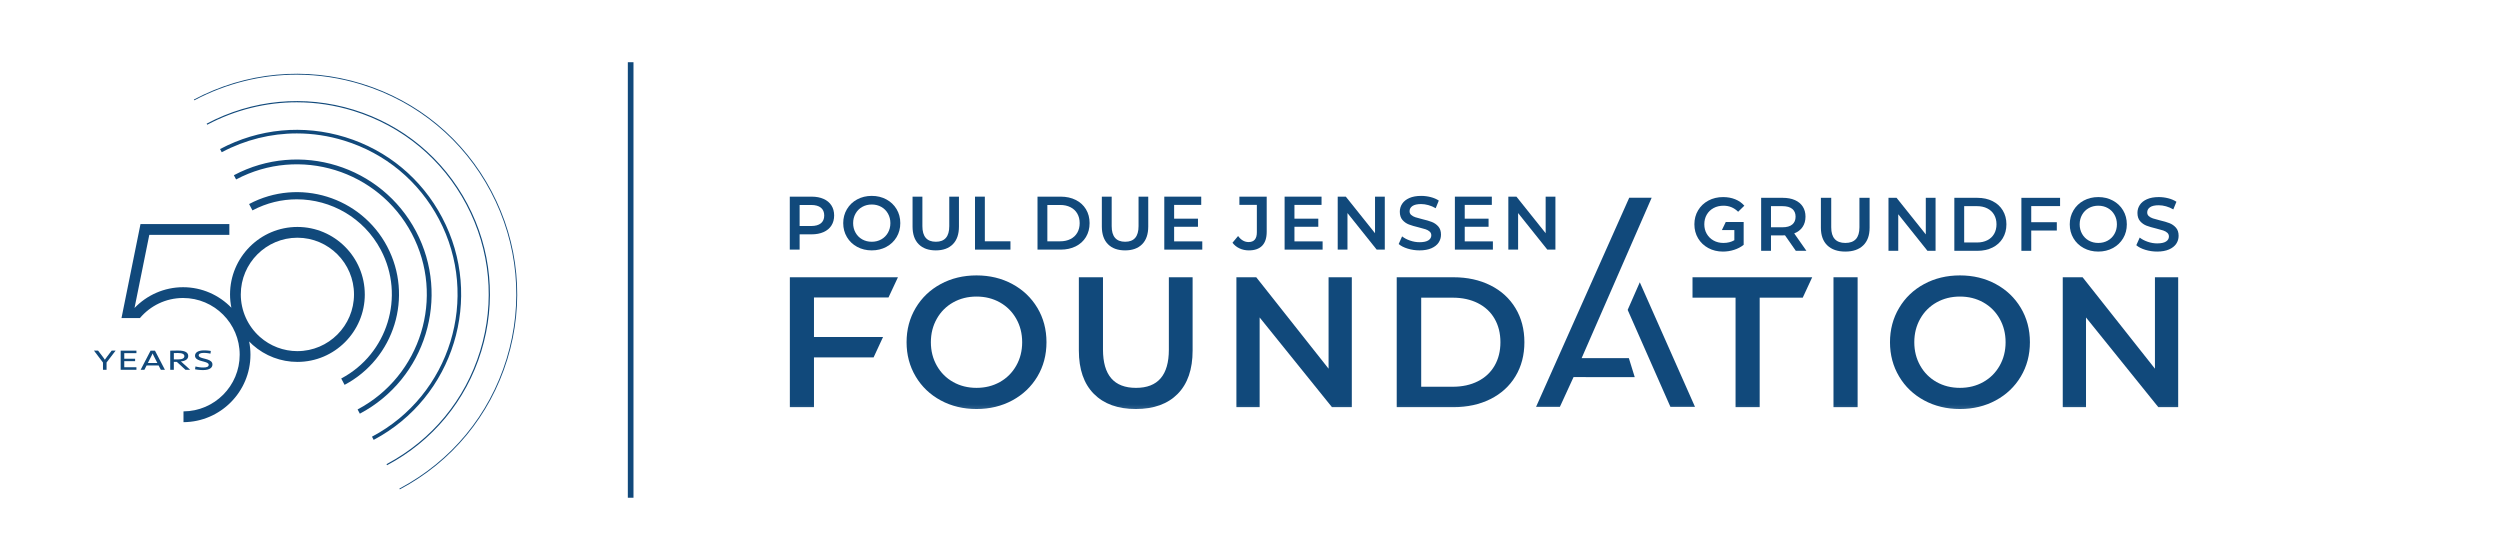 <svg width="442" height="98" viewBox="0 0 442 98" fill="none" xmlns="http://www.w3.org/2000/svg">
<path d="M64.494 52.056C64.494 45.475 59.149 40.124 52.582 40.124C46.014 40.124 40.67 45.477 40.67 52.056C40.67 52.851 40.753 53.639 40.907 54.406C38.741 52.172 35.715 50.779 32.367 50.779C29.02 50.779 25.951 52.191 23.783 54.451L26.396 41.523H40.55V39.616H24.839L21.48 56.235H24.737C26.574 54.065 29.312 52.685 32.369 52.685C37.888 52.685 42.377 57.182 42.377 62.71C42.377 68.238 37.926 72.694 32.441 72.733V74.64C38.975 74.6 44.281 69.264 44.281 62.71C44.281 61.91 44.2 61.129 44.05 60.372C44.258 60.586 44.471 60.795 44.696 60.995C46.873 62.925 49.675 63.986 52.585 63.986C59.155 63.986 64.497 58.633 64.497 52.054L64.494 52.056ZM52.58 62.081C50.136 62.081 47.781 61.188 45.953 59.567C43.804 57.663 42.572 54.925 42.572 52.054C42.572 46.526 47.061 42.029 52.58 42.029C58.099 42.029 62.588 46.526 62.588 52.054C62.588 57.582 58.099 62.079 52.58 62.079V62.081Z" fill="#11497B"/>
<path d="M68.458 43.591C63.804 34.777 52.858 31.402 44.059 36.064C44.052 36.068 44.047 36.071 44.04 36.075L44.633 37.199C44.633 37.199 44.645 37.192 44.652 37.189C47.151 35.865 49.835 35.237 52.481 35.239C58.502 35.243 64.328 38.495 67.334 44.185C71.661 52.378 68.529 62.571 60.348 66.907C60.341 66.91 60.335 66.914 60.328 66.918L60.921 68.04C60.921 68.04 60.934 68.033 60.941 68.03C69.74 63.367 73.109 52.403 68.455 43.589L68.458 43.591Z" fill="#11497B"/>
<path d="M73.548 40.894C67.408 29.27 52.972 24.818 41.367 30.968C41.36 30.971 41.355 30.975 41.347 30.979L41.743 31.728C41.743 31.728 41.756 31.721 41.763 31.717C52.955 25.787 66.878 30.081 72.8 41.291C78.721 52.502 74.435 66.449 63.242 72.378C63.235 72.382 63.23 72.385 63.223 72.389L63.619 73.138C63.619 73.138 63.631 73.131 63.638 73.128C75.242 66.977 79.688 52.518 73.549 40.892L73.548 40.894Z" fill="#11497B"/>
<path d="M78.165 38.447C74.538 31.581 68.458 26.54 61.048 24.254C53.636 21.967 45.78 22.709 38.924 26.343C38.917 26.346 38.912 26.35 38.905 26.353L39.202 26.915C39.202 26.915 39.215 26.908 39.222 26.905C43.378 24.701 47.91 23.586 52.483 23.589C55.287 23.589 58.106 24.012 60.861 24.864C68.112 27.101 74.058 32.031 77.606 38.747C84.928 52.611 79.626 69.859 65.785 77.196C65.778 77.2 65.773 77.203 65.766 77.207L66.063 77.769C66.063 77.769 66.076 77.762 66.083 77.76C80.233 70.26 85.655 52.627 78.167 38.453L78.165 38.447Z" fill="#11497B"/>
<path d="M85.094 62.102C87.774 53.381 86.904 44.138 82.646 36.073C78.385 28.008 71.246 22.087 62.54 19.403C53.835 16.716 44.607 17.589 36.556 21.855C36.549 21.858 36.543 21.862 36.536 21.865L36.635 22.052C36.635 22.052 36.647 22.045 36.654 22.041C41.615 19.413 47.023 18.081 52.48 18.084C55.825 18.086 59.19 18.59 62.477 19.604C71.128 22.272 78.223 28.156 82.457 36.17C86.691 44.185 87.555 53.371 84.891 62.036C82.227 70.702 76.353 77.809 68.353 82.051C68.346 82.054 68.341 82.058 68.334 82.061L68.432 82.248C68.432 82.248 68.444 82.241 68.451 82.237C76.502 77.97 82.413 70.818 85.094 62.098V62.102Z" fill="#11497B"/>
<path d="M86.906 33.815C82.044 24.61 73.894 17.851 63.959 14.788C54.023 11.722 43.489 12.716 34.3 17.587C34.293 17.59 34.287 17.594 34.28 17.598L34.354 17.738C34.354 17.738 34.367 17.732 34.373 17.728C40.047 14.721 46.233 13.198 52.474 13.201C56.3 13.203 60.149 13.779 63.911 14.939C73.806 17.992 81.922 24.723 86.765 33.889C91.608 43.057 92.595 53.565 89.549 63.477C86.501 73.388 79.782 81.518 70.632 86.369C70.625 86.373 70.619 86.376 70.612 86.38L70.686 86.521C70.686 86.521 70.699 86.514 70.706 86.51C79.895 81.64 86.64 73.477 89.701 63.524C92.761 53.572 91.768 43.02 86.906 33.815Z" fill="#11497B"/>
<path d="M18.84 64.095V65.375H18.206V64.097L16.614 61.992H17.341L18.161 63.064C18.196 63.112 18.229 63.159 18.263 63.205C18.296 63.251 18.328 63.297 18.36 63.339C18.391 63.383 18.419 63.427 18.448 63.471C18.476 63.515 18.504 63.558 18.532 63.598H18.543C18.573 63.552 18.604 63.507 18.638 63.459C18.671 63.411 18.705 63.364 18.74 63.318C18.775 63.272 18.808 63.224 18.842 63.177C18.875 63.129 18.91 63.082 18.944 63.036L19.741 61.992H20.438L18.838 64.094L18.84 64.095Z" fill="#11497B"/>
<path d="M21.335 65.377V61.994H24.121V62.438H21.971V63.425H23.887V63.854H21.971V64.929H24.121V65.377H21.335Z" fill="#11497B"/>
<path d="M27.208 62.969C27.188 62.928 27.167 62.888 27.148 62.847C27.129 62.805 27.109 62.764 27.09 62.724C27.072 62.683 27.053 62.643 27.035 62.604C27.018 62.565 27 62.526 26.984 62.488H26.974C26.958 62.526 26.94 62.565 26.923 62.608C26.905 62.648 26.887 62.689 26.868 62.729C26.849 62.77 26.829 62.809 26.81 62.849C26.791 62.89 26.773 62.927 26.756 62.964L25.531 65.38H24.864L26.622 61.998H27.4L29.159 65.38H28.434L27.206 62.972L27.208 62.969ZM26.052 64.176H27.908L28.116 64.615H25.842L26.052 64.176Z" fill="#11497B"/>
<path d="M32.785 65.377L31.261 63.974H30.733V65.377H30.097V61.998C30.185 61.998 30.266 61.994 30.34 61.992C30.414 61.992 30.498 61.989 30.595 61.987C30.692 61.987 30.792 61.983 30.9 61.982C31.005 61.982 31.113 61.978 31.22 61.978C31.327 61.978 31.431 61.978 31.528 61.978C31.796 61.978 32.037 61.996 32.251 62.033C32.466 62.07 32.651 62.126 32.802 62.204C32.955 62.281 33.071 62.38 33.154 62.5C33.237 62.622 33.277 62.766 33.277 62.935C33.277 63.076 33.247 63.203 33.186 63.314C33.124 63.425 33.038 63.522 32.927 63.602C32.816 63.683 32.679 63.748 32.519 63.799C32.359 63.85 32.176 63.884 31.97 63.901C32.024 63.946 32.089 63.998 32.163 64.062C32.237 64.125 32.306 64.185 32.367 64.242L33.619 65.377H32.783H32.785ZM30.734 63.542C30.858 63.542 30.988 63.545 31.125 63.545C31.262 63.545 31.375 63.545 31.465 63.545C31.653 63.545 31.818 63.533 31.961 63.508C32.103 63.484 32.221 63.448 32.316 63.399C32.411 63.35 32.48 63.291 32.528 63.219C32.573 63.149 32.598 63.066 32.598 62.972C32.598 62.884 32.575 62.805 32.531 62.736C32.485 62.667 32.417 62.609 32.323 62.56C32.23 62.512 32.114 62.477 31.973 62.451C31.832 62.426 31.669 62.414 31.479 62.414C31.391 62.414 31.276 62.414 31.136 62.417C30.995 62.419 30.863 62.422 30.736 62.426V63.538L30.734 63.542Z" fill="#11497B"/>
<path d="M37.209 62.525C37.115 62.505 37.02 62.486 36.922 62.47C36.825 62.454 36.726 62.44 36.626 62.428C36.528 62.417 36.429 62.407 36.33 62.4C36.234 62.392 36.14 62.389 36.052 62.389C35.889 62.389 35.75 62.4 35.633 62.419C35.517 62.438 35.422 62.468 35.347 62.507C35.271 62.546 35.216 62.592 35.183 62.646C35.15 62.701 35.132 62.763 35.132 62.831C35.132 62.9 35.155 62.965 35.199 63.02C35.245 63.073 35.304 63.12 35.382 63.161C35.459 63.202 35.551 63.239 35.655 63.272C35.758 63.306 35.869 63.336 35.986 63.365C36.102 63.395 36.221 63.427 36.344 63.457C36.468 63.489 36.587 63.524 36.705 63.565C36.823 63.605 36.932 63.651 37.036 63.702C37.14 63.753 37.231 63.815 37.309 63.886C37.386 63.956 37.448 64.037 37.492 64.129C37.536 64.22 37.559 64.326 37.559 64.446C37.559 64.587 37.527 64.718 37.462 64.837C37.397 64.957 37.298 65.061 37.163 65.148C37.027 65.234 36.855 65.303 36.647 65.354C36.438 65.403 36.188 65.43 35.898 65.43C35.78 65.43 35.658 65.426 35.537 65.419C35.413 65.412 35.292 65.403 35.171 65.391C35.049 65.379 34.931 65.365 34.815 65.349C34.699 65.333 34.588 65.313 34.484 65.292L34.555 64.793C34.666 64.82 34.778 64.844 34.896 64.867C35.014 64.89 35.132 64.91 35.252 64.926C35.371 64.941 35.489 64.954 35.605 64.963C35.721 64.971 35.834 64.975 35.943 64.975C36.11 64.975 36.253 64.964 36.373 64.945C36.492 64.925 36.591 64.894 36.67 64.855C36.747 64.814 36.806 64.765 36.843 64.705C36.879 64.645 36.899 64.575 36.899 64.495C36.899 64.42 36.876 64.354 36.83 64.3C36.784 64.245 36.723 64.196 36.647 64.153C36.57 64.113 36.48 64.074 36.378 64.041C36.274 64.007 36.165 63.975 36.049 63.942C35.933 63.91 35.813 63.879 35.69 63.847C35.567 63.815 35.447 63.78 35.331 63.741C35.215 63.702 35.106 63.656 35.002 63.607C34.898 63.556 34.808 63.496 34.733 63.429C34.655 63.362 34.595 63.283 34.548 63.193C34.5 63.103 34.479 62.999 34.479 62.879C34.479 62.747 34.513 62.623 34.578 62.509C34.643 62.394 34.743 62.295 34.875 62.213C35.007 62.13 35.176 62.063 35.378 62.017C35.581 61.969 35.818 61.945 36.093 61.945C36.186 61.945 36.283 61.948 36.381 61.952C36.48 61.957 36.58 61.964 36.681 61.971C36.781 61.98 36.881 61.991 36.981 62.005C37.082 62.017 37.179 62.031 37.274 62.047L37.209 62.528V62.525Z" fill="#11497B"/>
<g clip-path="url(#clip0_725_396)">
<g clip-path="url(#clip1_725_396)">
<g clip-path="url(#clip2_725_396)">
<mask id="mask0_725_396" style="mask-type:luminance" maskUnits="userSpaceOnUse" x="138" y="33" width="249" height="40">
<path d="M138.401 33.547H386.401V72.834H138.401V33.547Z" fill="white"/>
</mask>
<g mask="url(#mask0_725_396)">
<path d="M145.135 39.477C145.527 39.156 145.724 38.697 145.724 38.099C145.724 37.501 145.527 37.041 145.135 36.721C144.741 36.4 144.166 36.239 143.408 36.239H141.374V39.959H143.408C144.166 39.959 144.741 39.799 145.135 39.477ZM145.609 35.169C146.212 35.436 146.673 35.819 146.994 36.319C147.316 36.82 147.477 37.412 147.477 38.099C147.477 38.777 147.316 39.368 146.994 39.872C146.673 40.376 146.212 40.762 145.609 41.029C145.008 41.297 144.3 41.431 143.489 41.431H141.374V44.134H139.634V34.768H143.489C144.3 34.768 145.008 34.9 145.609 35.169Z" fill="#11497B"/>
<path d="M155.813 42.321C156.313 42.04 156.705 41.648 156.991 41.144C157.276 40.639 157.419 40.075 157.419 39.451C157.419 38.826 157.276 38.262 156.991 37.758C156.705 37.253 156.313 36.862 155.813 36.58C155.313 36.3 154.752 36.158 154.127 36.158C153.503 36.158 152.941 36.3 152.441 36.58C151.941 36.862 151.549 37.253 151.264 37.758C150.978 38.262 150.835 38.826 150.835 39.451C150.835 40.075 150.978 40.639 151.264 41.144C151.549 41.648 151.941 42.04 152.441 42.321C152.941 42.602 153.503 42.743 154.127 42.743C154.752 42.743 155.313 42.602 155.813 42.321ZM151.544 43.645C150.777 43.23 150.175 42.655 149.738 41.92C149.301 41.184 149.082 40.361 149.082 39.451C149.082 38.541 149.301 37.718 149.738 36.981C150.175 36.246 150.777 35.671 151.544 35.256C152.312 34.841 153.172 34.633 154.127 34.633C155.082 34.633 155.942 34.841 156.71 35.256C157.477 35.671 158.079 36.243 158.517 36.975C158.953 37.706 159.172 38.532 159.172 39.451C159.172 40.369 158.953 41.195 158.517 41.926C158.079 42.658 157.477 43.23 156.71 43.645C155.942 44.06 155.082 44.268 154.127 44.268C153.172 44.268 152.312 44.06 151.544 43.645Z" fill="#11497B"/>
<path d="M162.424 43.177C161.701 42.451 161.34 41.408 161.34 40.053V34.767H163.079V39.985C163.079 41.824 163.873 42.742 165.461 42.742C167.041 42.742 167.83 41.824 167.83 39.985V34.767H169.543V40.053C169.543 41.408 169.184 42.451 168.466 43.177C167.747 43.905 166.741 44.268 165.448 44.268C164.154 44.268 163.146 43.905 162.424 43.177Z" fill="#11497B"/>
<path d="M172.38 34.767H174.119V42.662H178.649V44.134H172.38V34.767Z" fill="#11497B"/>
<path d="M187.446 42.662C188.133 42.662 188.738 42.53 189.259 42.267C189.782 42.005 190.183 41.63 190.464 41.144C190.745 40.658 190.885 40.093 190.885 39.45C190.885 38.808 190.745 38.244 190.464 37.758C190.183 37.272 189.782 36.897 189.259 36.634C188.738 36.371 188.133 36.239 187.446 36.239H185.172V42.662H187.446ZM183.432 34.767H187.526C188.526 34.767 189.414 34.961 190.19 35.349C190.965 35.737 191.568 36.286 191.996 36.995C192.425 37.705 192.639 38.523 192.639 39.45C192.639 40.379 192.425 41.197 191.996 41.906C191.568 42.615 190.965 43.164 190.19 43.553C189.414 43.94 188.526 44.134 187.526 44.134H183.432V34.767Z" fill="#11497B"/>
<path d="M195.89 43.177C195.168 42.451 194.806 41.408 194.806 40.053V34.767H196.546V39.985C196.546 41.824 197.339 42.742 198.928 42.742C200.507 42.742 201.296 41.824 201.296 39.985V34.767H203.009V40.053C203.009 41.408 202.65 42.451 201.932 43.177C201.214 43.905 200.207 44.268 198.914 44.268C197.621 44.268 196.612 43.905 195.89 43.177Z" fill="#11497B"/>
<path d="M212.564 42.676V44.134H205.846V34.767H212.377V36.226H207.585V38.661H211.802V40.093H207.585V42.676H212.564Z" fill="#11497B"/>
<path d="M219.142 43.913C218.637 43.677 218.224 43.345 217.904 42.916L218.894 41.726C219.412 42.439 220.031 42.796 220.755 42.796C221.726 42.796 222.213 42.221 222.213 41.069V36.225H219.125V34.767H223.953V40.976C223.953 42.073 223.685 42.896 223.15 43.445C222.614 43.994 221.829 44.268 220.794 44.268C220.197 44.268 219.646 44.15 219.142 43.913Z" fill="#11497B"/>
<path d="M233.837 42.676V44.134H227.118V34.767H233.649V36.226H228.858V38.661H233.074V40.093H228.858V42.676H233.837Z" fill="#11497B"/>
<path d="M244.831 34.767V44.134H243.399L238.233 37.669V44.134H236.507V34.767H237.939L243.104 41.233V34.767H244.831Z" fill="#11497B"/>
<path d="M248.886 43.96C248.212 43.755 247.679 43.483 247.287 43.144L247.889 41.793C248.273 42.096 248.743 42.344 249.301 42.534C249.859 42.728 250.418 42.823 250.981 42.823C251.676 42.823 252.196 42.711 252.54 42.489C252.883 42.265 253.054 41.971 253.054 41.605C253.054 41.337 252.959 41.116 252.767 40.943C252.574 40.768 252.332 40.633 252.037 40.534C251.744 40.436 251.341 40.325 250.833 40.2C250.119 40.03 249.542 39.861 249.101 39.691C248.658 39.522 248.279 39.257 247.963 38.895C247.646 38.534 247.488 38.046 247.488 37.43C247.488 36.913 247.628 36.441 247.91 36.019C248.19 35.594 248.614 35.258 249.18 35.008C249.747 34.758 250.44 34.634 251.261 34.634C251.832 34.634 252.394 34.705 252.948 34.847C253.5 34.99 253.978 35.195 254.38 35.462L253.83 36.814C253.42 36.574 252.992 36.391 252.547 36.266C252.1 36.141 251.667 36.078 251.248 36.078C250.561 36.078 250.05 36.194 249.716 36.427C249.381 36.659 249.213 36.966 249.213 37.35C249.213 37.617 249.31 37.836 249.502 38.005C249.693 38.175 249.937 38.309 250.23 38.407C250.525 38.505 250.927 38.617 251.435 38.741C252.132 38.902 252.702 39.069 253.149 39.243C253.595 39.417 253.975 39.683 254.292 40.04C254.608 40.397 254.768 40.878 254.768 41.485C254.768 42.003 254.626 42.47 254.346 42.89C254.065 43.31 253.639 43.644 253.068 43.894C252.497 44.143 251.801 44.268 250.981 44.268C250.257 44.268 249.559 44.166 248.886 43.96Z" fill="#11497B"/>
<path d="M263.943 42.676V44.134H257.224V34.767H263.755V36.226H258.964V38.661H263.179V40.093H258.964V42.676H263.943Z" fill="#11497B"/>
<path d="M274.998 34.767V44.134H273.566L268.401 37.669V44.134H266.674V34.767H268.106L273.272 41.233V34.767H274.998Z" fill="#11497B"/>
<path d="M316.87 36.931C316.478 36.609 315.902 36.449 315.144 36.449H313.11V40.182H315.144C315.902 40.182 316.478 40.02 316.87 39.694C317.263 39.368 317.459 38.907 317.459 38.309C317.459 37.712 317.263 37.252 316.87 36.931ZM317.499 44.345L315.586 41.601C315.505 41.61 315.385 41.614 315.225 41.614H313.11V44.345H311.37V34.977H315.225C316.035 34.977 316.743 35.111 317.346 35.378C317.947 35.646 318.409 36.03 318.73 36.529C319.052 37.029 319.212 37.622 319.212 38.309C319.212 39.014 319.04 39.62 318.696 40.129C318.353 40.637 317.861 41.017 317.218 41.266L319.373 44.345H317.499Z" fill="#11497B"/>
<path d="M323.072 43.388C322.313 42.66 321.934 41.619 321.934 40.263V34.977H323.761V40.196C323.761 42.034 324.594 42.953 326.261 42.953C327.919 42.953 328.748 42.034 328.748 40.196V34.977H330.547V40.263C330.547 41.619 330.169 42.66 329.415 43.388C328.662 44.115 327.605 44.478 326.248 44.478C324.889 44.478 323.831 44.115 323.072 43.388Z" fill="#11497B"/>
<path d="M342.208 34.977V44.344H340.776L335.61 37.879V44.344H333.884V34.977H335.316L340.481 41.443V34.977H342.208Z" fill="#11497B"/>
<path d="M349.541 42.872C350.228 42.872 350.832 42.741 351.354 42.477C351.875 42.215 352.277 41.84 352.558 41.353C352.839 40.867 352.98 40.303 352.98 39.66C352.98 39.019 352.839 38.455 352.558 37.968C352.277 37.482 351.875 37.108 351.354 36.844C350.832 36.581 350.228 36.448 349.541 36.448H347.266V42.872H349.541ZM345.526 34.977H349.621C350.62 34.977 351.508 35.171 352.284 35.56C353.06 35.947 353.662 36.496 354.09 37.206C354.518 37.914 354.733 38.733 354.733 39.66C354.733 40.589 354.518 41.407 354.09 42.116C353.662 42.826 353.06 43.374 352.284 43.762C351.508 44.151 350.62 44.344 349.621 44.344H345.526V34.977Z" fill="#11497B"/>
<path d="M359.122 36.436V39.286H363.645V40.758H359.122V44.344H357.382V34.977H364.221V36.436H359.122Z" fill="#11497B"/>
<path d="M372.664 42.531C373.163 42.25 373.556 41.857 373.841 41.353C374.126 40.85 374.27 40.285 374.27 39.661C374.27 39.037 374.126 38.472 373.841 37.968C373.556 37.465 373.163 37.071 372.664 36.791C372.164 36.509 371.602 36.369 370.979 36.369C370.353 36.369 369.792 36.509 369.291 36.791C368.792 37.071 368.4 37.465 368.114 37.968C367.829 38.472 367.686 39.037 367.686 39.661C367.686 40.285 367.829 40.85 368.114 41.353C368.4 41.857 368.792 42.25 369.291 42.531C369.792 42.813 370.353 42.953 370.979 42.953C371.602 42.953 372.164 42.813 372.664 42.531ZM368.395 43.855C367.628 43.441 367.025 42.865 366.589 42.13C366.151 41.394 365.933 40.571 365.933 39.661C365.933 38.751 366.151 37.928 366.589 37.192C367.025 36.456 367.628 35.88 368.395 35.465C369.162 35.051 370.023 34.843 370.979 34.843C371.932 34.843 372.792 35.051 373.561 35.465C374.328 35.88 374.929 36.454 375.367 37.185C375.804 37.917 376.023 38.742 376.023 39.661C376.023 40.579 375.804 41.405 375.367 42.136C374.929 42.868 374.328 43.441 373.561 43.855C372.792 44.27 371.932 44.478 370.979 44.478C370.023 44.478 369.162 44.27 368.395 43.855Z" fill="#11497B"/>
<path d="M379.298 44.17C378.624 43.965 378.09 43.694 377.699 43.353L378.301 42.003C378.685 42.306 379.155 42.553 379.713 42.745C380.27 42.937 380.83 43.033 381.393 43.033C382.088 43.033 382.608 42.921 382.952 42.699C383.295 42.475 383.466 42.181 383.466 41.815C383.466 41.547 383.37 41.327 383.178 41.152C382.987 40.978 382.744 40.843 382.449 40.745C382.155 40.647 381.753 40.535 381.245 40.41C380.531 40.24 379.954 40.071 379.512 39.902C379.07 39.732 378.692 39.467 378.375 39.105C378.058 38.743 377.9 38.256 377.9 37.64C377.9 37.123 378.04 36.652 378.321 36.229C378.602 35.804 379.026 35.468 379.592 35.218C380.158 34.968 380.853 34.843 381.673 34.843C382.243 34.843 382.806 34.915 383.359 35.058C383.912 35.201 384.39 35.405 384.792 35.673L384.242 37.024C383.832 36.784 383.404 36.6 382.958 36.476C382.512 36.351 382.079 36.288 381.66 36.288C380.973 36.288 380.462 36.405 380.128 36.637C379.793 36.868 379.626 37.176 379.626 37.56C379.626 37.828 379.721 38.046 379.914 38.215C380.105 38.385 380.349 38.519 380.643 38.617C380.938 38.715 381.338 38.827 381.846 38.951C382.543 39.112 383.114 39.28 383.56 39.453C384.006 39.627 384.388 39.893 384.704 40.25C385.02 40.606 385.179 41.087 385.179 41.695C385.179 42.213 385.039 42.681 384.758 43.1C384.477 43.519 384.051 43.854 383.479 44.104C382.908 44.353 382.213 44.478 381.393 44.478C380.669 44.478 379.971 44.376 379.298 44.17Z" fill="#11497B"/>
<path d="M279.631 63.322L292.017 34.955H288.049L271.574 71.935H275.788L278.202 66.671L289.02 66.673L287.982 63.322H279.631Z" fill="#11497B"/>
<path d="M299.676 71.935L289.915 49.907L287.771 54.791L295.331 71.935H299.676Z" fill="#11497B"/>
<path d="M143.911 52.596V59.584H156.122L154.45 63.193H143.911V71.985H139.646V49.02H158.757L157.084 52.596H143.911Z" fill="#11497B"/>
<path d="M176.783 67.54C178.008 66.851 178.97 65.889 179.67 64.652C180.37 63.417 180.719 62.035 180.719 60.503C180.719 58.972 180.37 57.589 179.67 56.353C178.97 55.117 178.008 54.154 176.783 53.465C175.557 52.777 174.18 52.432 172.65 52.432C171.118 52.432 169.741 52.777 168.516 53.465C167.291 54.154 166.329 55.117 165.629 56.353C164.928 57.589 164.579 58.972 164.579 60.503C164.579 62.035 164.928 63.417 165.629 64.652C166.329 65.889 167.291 66.851 168.516 67.54C169.741 68.229 171.118 68.573 172.65 68.573C174.18 68.573 175.557 68.229 176.783 67.54ZM166.317 70.788C164.437 69.771 162.96 68.36 161.888 66.555C160.817 64.751 160.282 62.734 160.282 60.503C160.282 58.273 160.817 56.254 161.888 54.45C162.96 52.645 164.437 51.234 166.317 50.218C168.198 49.201 170.309 48.692 172.65 48.692C174.989 48.692 177.1 49.201 178.982 50.218C180.861 51.234 182.338 52.64 183.41 54.433C184.481 56.227 185.018 58.25 185.018 60.503C185.018 62.756 184.481 64.779 183.41 66.572C182.338 68.366 180.861 69.771 178.982 70.788C177.1 71.805 174.989 72.313 172.65 72.313C170.309 72.313 168.198 71.805 166.317 70.788Z" fill="#11497B"/>
<path d="M193.4 69.64C191.629 67.857 190.742 65.304 190.742 61.979V49.02H195.008V61.815C195.008 66.321 196.954 68.574 200.847 68.574C204.718 68.574 206.654 66.321 206.654 61.815V49.02H210.853V61.979C210.853 65.304 209.973 67.857 208.213 69.64C206.452 71.423 203.985 72.313 200.815 72.313C197.643 72.313 195.172 71.423 193.4 69.64Z" fill="#11497B"/>
<path d="M239.001 49.021V71.985H235.491L222.705 56.128V71.985H218.596V49.021H222.106L234.892 65.184V49.021H239.001Z" fill="#11497B"/>
<path d="M256.844 68.376C258.528 68.376 260.01 68.054 261.289 67.409C262.569 66.764 263.554 65.845 264.242 64.652C264.931 63.461 265.275 62.078 265.275 60.503C265.275 58.928 264.931 57.545 264.242 56.353C263.554 55.161 262.569 54.243 261.289 53.597C260.01 52.952 258.528 52.629 256.844 52.629H251.267V68.376H256.844ZM246.94 49.02H256.98C259.429 49.02 261.606 49.497 263.509 50.448C265.411 51.399 266.887 52.744 267.937 54.483C268.987 56.222 269.513 58.228 269.513 60.503C269.513 62.778 268.987 64.785 267.937 66.522C266.887 68.262 265.411 69.607 263.509 70.559C261.606 71.509 259.429 71.985 256.98 71.985H246.94V49.02Z" fill="#11497B"/>
<path d="M306.847 52.629H299.236V49.021H320.396L318.724 52.629H311.112V71.985H306.847V52.629Z" fill="#11497B"/>
<path d="M324.161 49.02H328.427V71.985H324.161V49.02Z" fill="#11497B"/>
<path d="M350.652 67.54C351.877 66.851 352.839 65.889 353.54 64.652C354.24 63.417 354.589 62.035 354.589 60.503C354.589 58.972 354.24 57.589 353.54 56.353C352.839 55.117 351.877 54.154 350.652 53.465C349.428 52.777 348.049 52.432 346.52 52.432C344.988 52.432 343.61 52.777 342.385 53.465C341.16 54.154 340.198 55.117 339.498 56.353C338.798 57.589 338.448 58.972 338.448 60.503C338.448 62.035 338.798 63.417 339.498 64.652C340.198 65.889 341.16 66.851 342.385 67.54C343.61 68.229 344.988 68.573 346.52 68.573C348.049 68.573 349.428 68.229 350.652 67.54ZM340.188 70.788C338.306 69.771 336.829 68.36 335.759 66.555C334.686 64.751 334.15 62.734 334.15 60.503C334.15 58.273 334.686 56.254 335.759 54.45C336.829 52.645 338.306 51.234 340.188 50.218C342.068 49.201 344.178 48.692 346.52 48.692C348.859 48.692 350.969 49.201 352.851 50.218C354.732 51.234 356.208 52.64 357.279 54.433C358.351 56.227 358.888 58.25 358.888 60.503C358.888 62.756 358.351 64.779 357.279 66.572C356.208 68.366 354.732 69.771 352.851 70.788C350.969 71.805 348.859 72.313 346.52 72.313C344.178 72.313 342.068 71.805 340.188 70.788Z" fill="#11497B"/>
<path d="M385.102 49.021V71.985H381.591L368.806 56.128V71.985H364.695V49.021H368.206L380.993 65.184V49.021H385.102Z" fill="#11497B"/>
<path d="M305.115 39.247L304.433 40.674H306.633V42.471C306.08 42.792 305.437 42.953 304.706 42.953C304.054 42.953 303.472 42.81 302.96 42.525C302.448 42.24 302.045 41.846 301.755 41.346C301.465 40.847 301.321 40.285 301.321 39.661C301.321 39.018 301.465 38.447 301.755 37.947C302.045 37.449 302.448 37.06 302.96 36.784C303.472 36.507 304.059 36.369 304.72 36.369C305.727 36.369 306.588 36.725 307.302 37.44L308.399 36.369C307.963 35.869 307.422 35.491 306.78 35.232C306.139 34.973 305.424 34.844 304.639 34.844C303.676 34.844 302.809 35.051 302.037 35.466C301.265 35.881 300.66 36.453 300.223 37.185C299.786 37.917 299.568 38.742 299.568 39.661C299.568 40.58 299.786 41.404 300.223 42.136C300.66 42.868 301.263 43.441 302.03 43.856C302.797 44.271 303.657 44.479 304.612 44.479C305.29 44.479 305.951 44.376 306.592 44.17C307.235 43.965 307.797 43.671 308.279 43.287V40.674V39.247H306.633H305.115Z" fill="#11497B"/>
</g>
</g>
</g>
</g>
<line x1="111.5" y1="11" x2="111.5" y2="88" stroke="#11497B"/>
<defs>
<clipPath id="clip0_725_396">
<rect width="303.034" height="70" fill="white" transform="translate(138.401 18.19)"/>
</clipPath>
<clipPath id="clip1_725_396">
<rect width="248" height="70" fill="white" transform="translate(138.401 18.19)"/>
</clipPath>
<clipPath id="clip2_725_396">
<rect width="248" height="39.287" fill="white" transform="translate(138.401 33.547)"/>
</clipPath>
</defs>
</svg>

